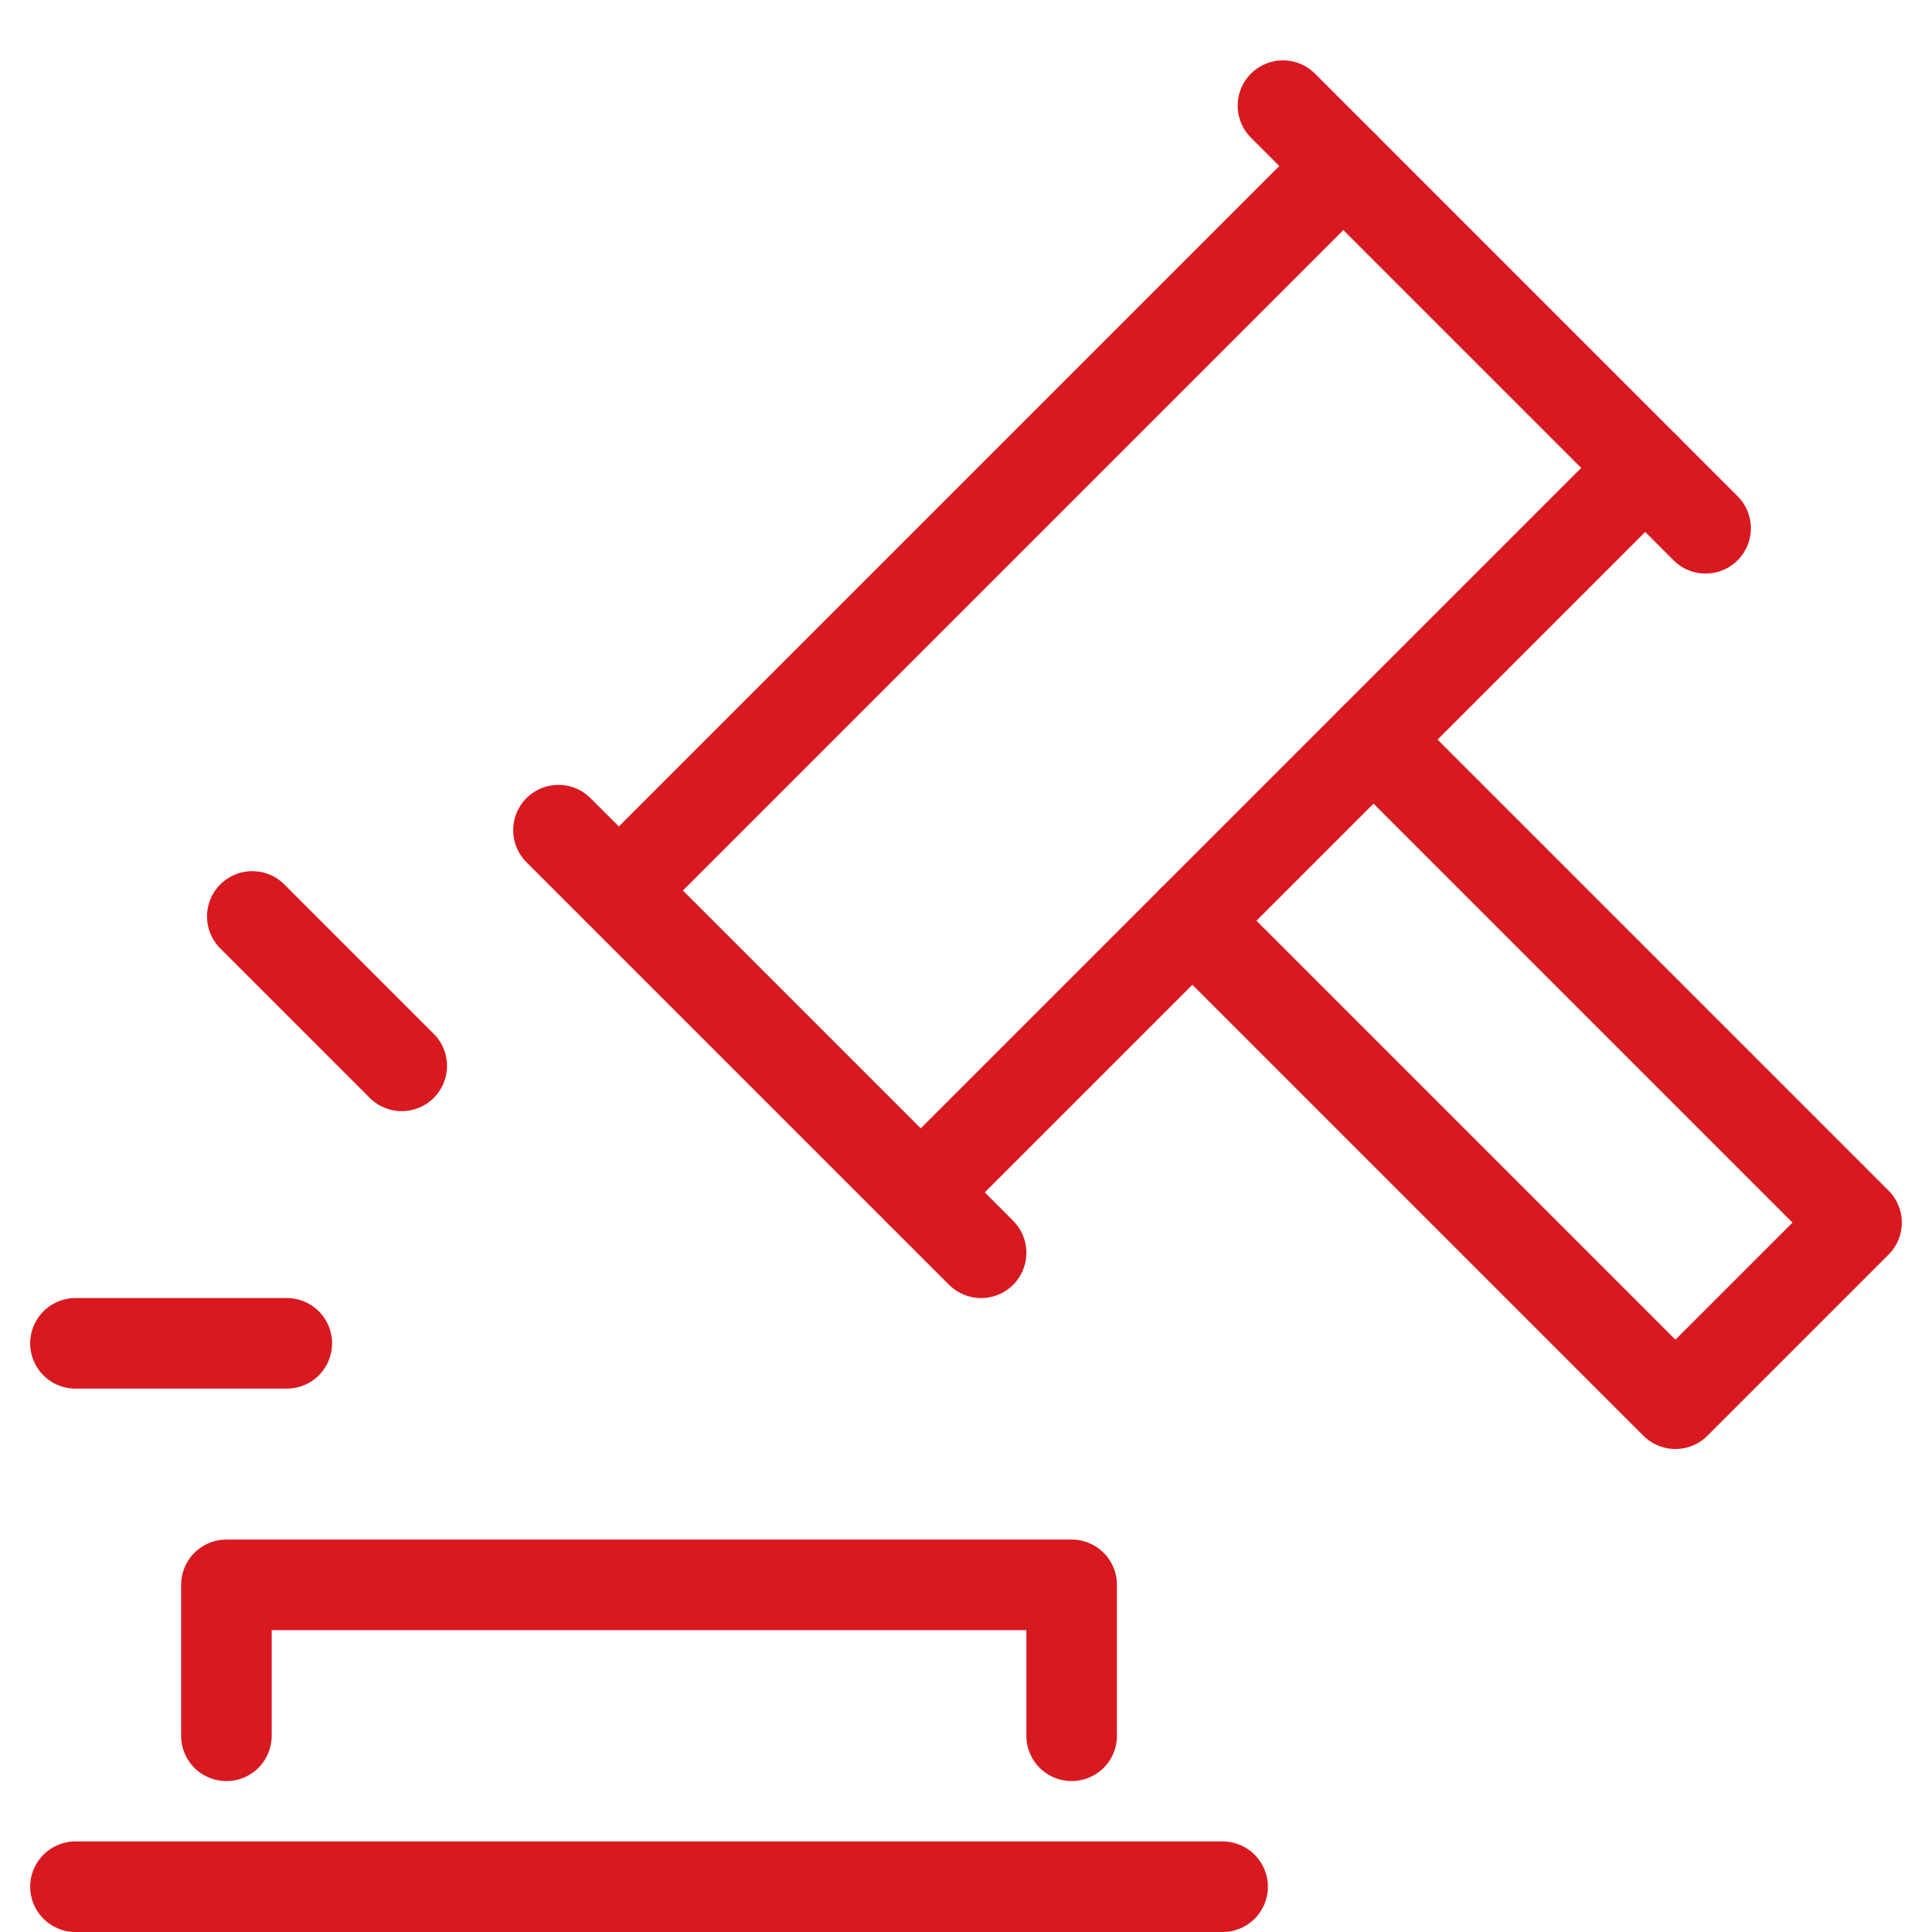 <svg xmlns="http://www.w3.org/2000/svg" xmlns:xlink="http://www.w3.org/1999/xlink" x="0px" y="0px" viewBox="0 0 64 64"><g class="nc-icon-wrapper" stroke-linecap="round" stroke-linejoin="round" stroke-width="3" transform="translate(0.5 0.5)" fill="#d81920" stroke="#d81920"><line data-cap="butt" fill="none" stroke="#d81920" stroke-miterlimit="10" x1="20" y1="29" x2="44" y2="5"/> <line data-cap="butt" fill="none" stroke="#d81920" stroke-miterlimit="10" x1="54" y1="15" x2="30" y2="39"/> <polyline data-cap="butt" fill="none" stroke="#d81920" stroke-miterlimit="10" points="45,24 61,40 55,46 39,30 "/> <line fill="none" stroke="#d81920" stroke-miterlimit="10" x1="32" y1="41" x2="18" y2="27"/> <line fill="none" stroke="#d81920" stroke-miterlimit="10" x1="42" y1="3" x2="56" y2="17"/> <line fill="none" stroke="#d81920" stroke-miterlimit="10" x1="40" y1="62" x2="2" y2="62"/> <polyline fill="none" stroke="#d81920" stroke-miterlimit="10" points="7,57 7,52 35,52 35,57 "/> <line data-color="color-2" fill="none" stroke-miterlimit="10" x1="2" y1="44" x2="9" y2="44"/> <line data-color="color-2" fill="none" stroke-miterlimit="10" x1="7.858" y1="29.858" x2="12.808" y2="34.808"/></g></svg>
